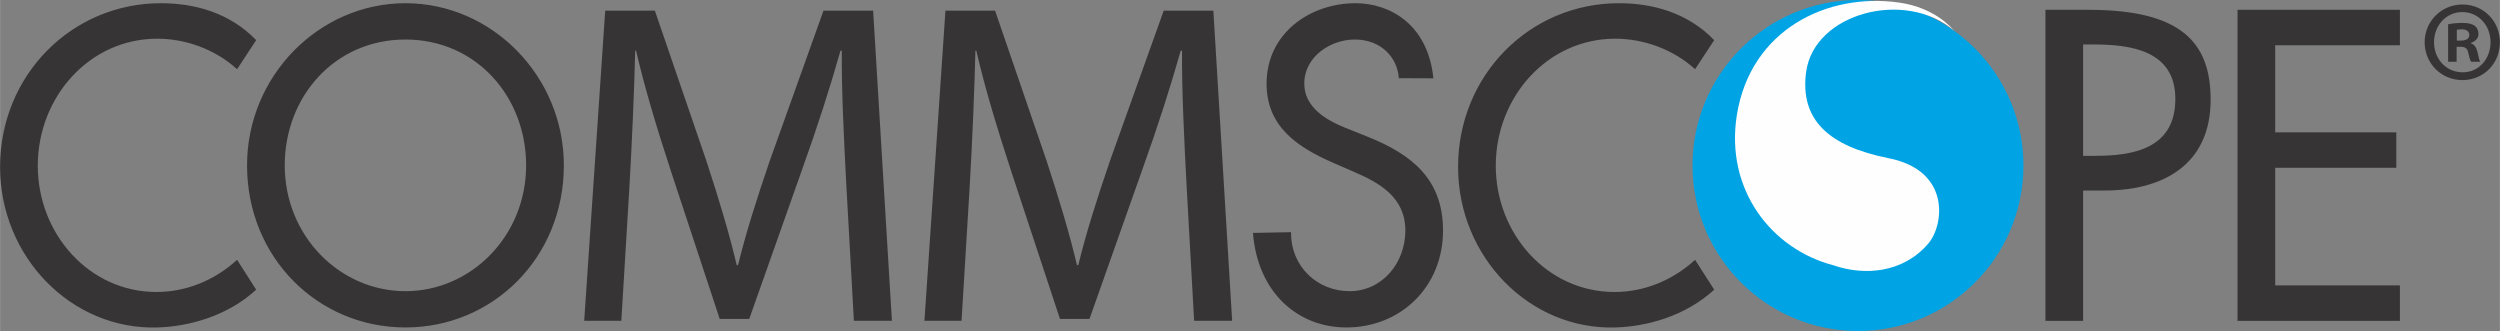 <?xml version="1.0" encoding="UTF-8"?>
<!DOCTYPE svg PUBLIC "-//W3C//DTD SVG 1.1//EN" "http://www.w3.org/Graphics/SVG/1.1/DTD/svg11.dtd">
<!-- Creator: CorelDRAW 2019 (64 Bit) -->
<svg xmlns="http://www.w3.org/2000/svg" xml:space="preserve" width="52.917mm" height="7.006mm" version="1.1" style="shape-rendering:geometricPrecision; text-rendering:geometricPrecision; image-rendering:optimizeQuality; fill-rule:evenodd; clip-rule:evenodd"
viewBox="0 0 10050.2 1330.69"
 xmlns:xlink="http://www.w3.org/1999/xlink"
 xmlns:xodm="http://www.corel.com/coreldraw/odm/2003">
 <rect x="0" y="0" width="10050.2" height="1330.69" fill="#808080" stroke="none"/>
 <defs>
  <style type="text/css">
   <![CDATA[
    .fil2 {fill:#FEFEFE}
    .fil1 {fill:#00A4E4}
    .fil0 {fill:#373435;fill-rule:nonzero}
   ]]>
  </style>
 </defs>
 <g id="Camada_x0020_1">
  <path class="fil0" d="M9900.35 290.59c-66.55,0 -115.08,-53.56 -115.08,-120.98 0,-66.53 48.53,-121.02 113.25,-121.02l0.8 0c65.58,0 113.2,54.49 113.2,121.02 0,67.42 -47.61,121.86 -112.17,120.98zm0 -272.43l-1.03 0c-84.4,0 -151.75,67.4 -151.75,151.45 0,85.88 67.35,152.36 151.75,152.36 85.3,0 150.88,-66.47 150.88,-152.36 0,-84.04 -65.58,-151.45 -149.85,-151.45zm-7.24 145.03l-16.18 0 0 -43.45c3.65,-0.91 9.99,-1.84 18.86,-1.84 21.54,0 31.36,9.27 31.36,23.08 0,15.76 -15.19,22.22 -34.03,22.22zm40.42 11.02l0 -1.8c17.83,-5.62 30.5,-18.54 30.5,-36.05 0,-13.79 -6.27,-25.81 -14.38,-32.31 -10.75,-7.35 -23.38,-11.98 -51.13,-11.98 -24.31,0 -43.17,2.7 -56.6,5.55l0 150.53 34.19 0 0 -60.07 16.09 0c18.82,0 27.86,7.43 30.52,24.03 4.43,17.57 7.27,30.48 11.64,36.05l36.86 0c-3.59,-4.62 -6.32,-13.86 -10.73,-37.02 -4.6,-20.23 -12.61,-32.31 -26.97,-36.92zm-5255.33 -131.33l-215.83 603.07c-53.94,157.3 -97.01,294.18 -127.65,419.94l-5.36 0c-30.54,-129.57 -71.96,-266.37 -122.25,-419.94l-206.87 -603.07 -199.61 0 -84.46 1246.82 149.21 0 32.44 -534.54c10.79,-186.92 19.73,-395.94 23.32,-551.35l3.63 0c34.13,148.01 82.71,308.93 140.3,484.71l196 593.69 118.65 0 213.97 -604.74c61.14,-170.29 111.45,-327.49 152.79,-473.65l5.43 0c-1.86,155.42 9.02,364.43 18,538.31l30.5 547.59 152.93 0 -75.59 -1246.82 -199.55 0zm-1367.8 0l-215.83 603.07c-53.94,157.3 -97.07,294.18 -127.67,419.94l-5.39 0c-30.48,-129.57 -71.89,-266.37 -122.27,-419.94l-206.77 -603.07 -199.69 0 -84.44 1246.82 149.3 0 32.34 -534.54c10.77,-186.92 19.79,-395.94 23.36,-551.35l3.59 0c34.24,148.01 82.75,308.93 140.3,484.71l195.98 593.69 118.68 0 213.95 -604.74c61.16,-170.29 111.54,-327.49 152.85,-473.65l5.36 0c-1.77,155.42 9.06,364.43 18.06,538.31l30.48 547.59 152.89 0 -75.51 -1246.82 -199.57 0zm3183.3 112.68c114.41,0 233.74,43.08 320.76,122.67l76.86 -116.79c-106.61,-110.69 -247.47,-148.54 -383.21,-148.54 -357.86,0 -646.49,288.59 -646.49,658.43 0,361.52 287.22,656 633.57,645.14 121.1,-3.8 277.04,-42.7 396.13,-151.85l-76.86 -120.07c-90.31,82.86 -204.72,129.32 -324.05,129.32 -270.83,0 -477.26,-233.91 -477.26,-507.5 0,-276.97 208.01,-510.82 480.55,-510.82zm2501.52 1134.35l652.91 0 0 -142.61 -501.36 0 0 -472.67 486.87 0 0 -142.63 -486.87 0 0 -349.94 501.36 0 0 -142.61 -652.91 0 0 1250.47zm-572.28 -663.37l-48.51 0 0 -447.79 40.45 0c149.87,0 330.39,23.28 330.39,218.93 0,198.98 -167.67,228.86 -322.34,228.86zm-25.96 -587.1l-173.93 0 0 1250.47 151.39 0 0 -523.98 87.08 0c230.68,0 425.62,-101.25 425.62,-364.94 0,-228.86 -116.06,-361.54 -490.16,-361.54zm-2897.42 510.82l-86.95 -34.85c-75.82,-29.78 -169.28,-81.27 -169.28,-179.06 0,-109.47 106.43,-177.49 203.11,-177.49 106.62,0 171.9,73.67 176.88,155.42l139.08 0.59c-22.15,-218.96 -177.26,-301.96 -312.75,-301.96 -183.75,0 -357.91,121.06 -357.91,323.44 0,174.09 125.83,255.34 264.45,316.74l83.89 36.5c104.78,44.8 209.58,102.84 209.58,237.14 0,131.07 -93.6,243.86 -224.17,243.86 -130.54,0 -236.87,-99.58 -235.32,-237.18l-153.19 3.02c18.5,238.32 178.91,380.04 375.63,380.04 217.58,0 388.49,-162.54 388.49,-389.75 0,-209.01 -128.96,-306.82 -301.54,-376.47zm-3869.82 620.33c-262.8,0 -485.32,-220.6 -485.32,-505.92 0,-275.26 199.88,-505.81 485.32,-505.81 285.27,0 485.13,230.55 485.13,505.81 0,285.32 -222.42,505.92 -485.13,505.92zm0 -1157.69c-348.32,0 -636.86,293.59 -636.86,651.77 0,371.49 285.32,651.8 636.86,651.8 351.42,0 636.8,-280.31 636.8,-651.8 0,-358.18 -288.65,-651.77 -636.8,-651.77zm-1001.06 1160.98c-270.74,0 -477.11,-233.91 -477.11,-507.5 0,-276.97 208.01,-510.82 480.38,-510.82 114.45,0 233.76,43.08 320.88,122.67l76.73 -116.79c-106.53,-110.69 -247.49,-148.54 -383.12,-148.54 -357.86,0 -646.43,288.59 -646.43,658.43 0,361.52 287.11,656 633.65,645.14 121,-3.8 276.8,-42.7 395.9,-151.85l-76.73 -120.07c-90.33,82.86 -204.8,129.32 -324.15,129.32z"/>
  <path class="fil1" d="M7469.34 0c367.49,0 665.27,297.9 665.27,665.35 0,367.43 -297.78,665.35 -665.27,665.35 -367.39,0 -665.23,-297.92 -665.23,-665.35 0,-367.45 297.84,-665.35 665.23,-665.35z"/>
  <path class="fil2" d="M7856.13 123.45c-194.88,-167.78 -562.58,-72.4 -595.13,165.41 -26.02,191.22 89.02,299.19 331.48,347.16 251.52,49.67 222.73,269.41 159.48,343.33 -101.4,118.59 -256.82,130.1 -380.46,87.46 -249.71,-64.84 -437.55,-304.56 -388.87,-605.77 55.82,-342.32 363.1,-491.49 651.6,-450.73 105.48,14.93 178.95,63.95 221.91,113.14z"/>
 </g>
</svg>
